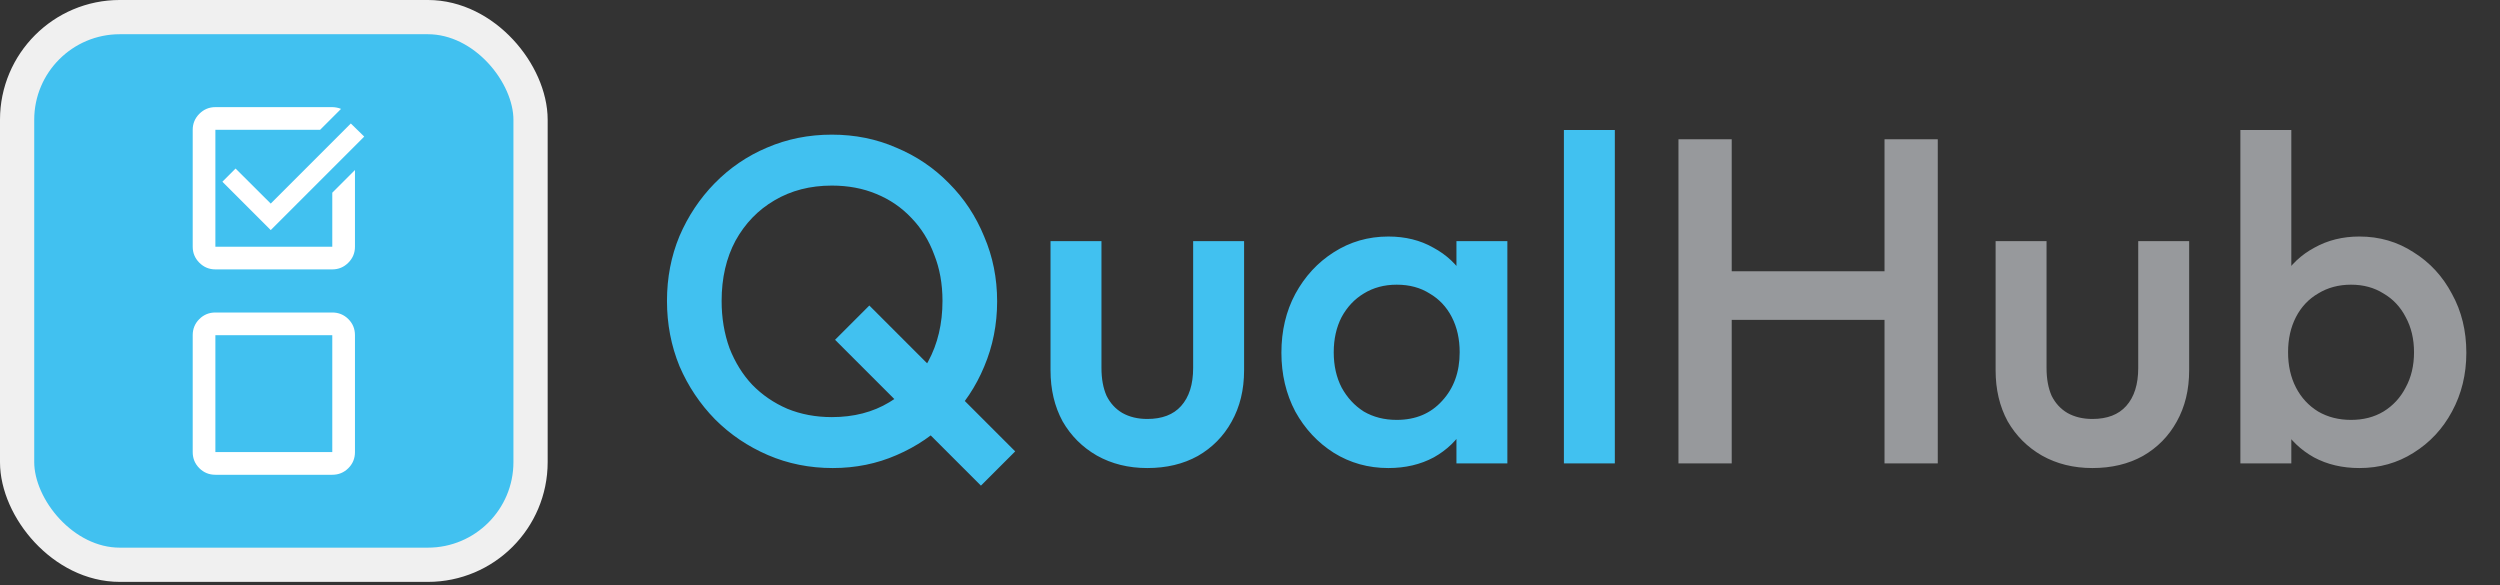 <svg width="205" height="48" viewBox="0 0 205 48" fill="none" xmlns="http://www.w3.org/2000/svg">
<rect x="0" y="0" width="205" height="48" fill="#333333" stroke="none"/>
<rect x="1.403" y="1.403" width="42.102" height="44.908" rx="8.42" fill="#41C1F0" stroke="#F0F0F0" stroke-width="2.807"/>
<mask id="mask0_1475_2819" style="mask-type:alpha" maskUnits="userSpaceOnUse" x="14" y="7" width="17" height="17">
<rect x="14.034" y="7.017" width="16.841" height="16.841" fill="#D9D9D9"/>
</mask>
<g mask="url(#mask0_1475_2819)">
<path d="M17.661 22.09C17.15 22.09 16.712 21.908 16.348 21.544C15.984 21.179 15.802 20.742 15.802 20.23V10.644C15.802 10.133 15.984 9.695 16.348 9.331C16.712 8.967 17.15 8.785 17.661 8.785H27.247C27.354 8.785 27.473 8.797 27.605 8.821C27.736 8.845 27.856 8.881 27.964 8.93L26.25 10.644H17.661V20.23H27.247V15.802L29.107 13.942V20.23C29.107 20.742 28.925 21.179 28.561 21.544C28.197 21.908 27.759 22.09 27.247 22.09H17.661ZM22.2 18.866L18.236 14.902L19.317 13.82L22.2 16.694L28.767 10.126L29.867 11.2L22.2 18.866Z" fill="white"/>
</g>
<mask id="mask1_1475_2819" style="mask-type:alpha" maskUnits="userSpaceOnUse" x="14" y="23" width="17" height="18">
<rect x="14.034" y="23.858" width="16.841" height="16.841" fill="#D9D9D9"/>
</mask>
<g mask="url(#mask1_1475_2819)">
<path d="M17.661 38.931C17.143 38.931 16.704 38.75 16.343 38.389C15.982 38.029 15.802 37.589 15.802 37.071V27.485C15.802 26.967 15.982 26.527 16.343 26.167C16.704 25.806 17.143 25.625 17.661 25.625H27.247C27.765 25.625 28.205 25.806 28.566 26.167C28.927 26.527 29.107 26.967 29.107 27.485V37.071C29.107 37.589 28.927 38.029 28.566 38.389C28.205 38.75 27.765 38.931 27.247 38.931H17.661ZM17.661 37.071H27.247V27.485H17.661V37.071Z" fill="white"/>
</g>
<path d="M68.286 38.38C66.387 38.38 64.615 38.025 62.97 37.316C61.324 36.608 59.882 35.633 58.641 34.393C57.401 33.127 56.426 31.672 55.718 30.026C55.034 28.356 54.692 26.571 54.692 24.673C54.692 22.774 55.034 21.002 55.718 19.357C56.426 17.712 57.388 16.269 58.603 15.028C59.844 13.763 61.274 12.788 62.894 12.105C64.539 11.396 66.311 11.041 68.21 11.041C70.108 11.041 71.867 11.396 73.487 12.105C75.133 12.788 76.576 13.763 77.816 15.028C79.056 16.269 80.018 17.724 80.702 19.395C81.41 21.04 81.765 22.812 81.765 24.711C81.765 26.609 81.41 28.394 80.702 30.064C80.018 31.71 79.056 33.153 77.816 34.393C76.601 35.633 75.171 36.608 73.525 37.316C71.905 38.025 70.159 38.38 68.286 38.38ZM68.21 34.203C70.007 34.203 71.576 33.798 72.918 32.988C74.285 32.178 75.348 31.064 76.107 29.647C76.892 28.204 77.284 26.546 77.284 24.673C77.284 23.28 77.057 22.015 76.601 20.876C76.171 19.711 75.55 18.711 74.74 17.876C73.93 17.015 72.969 16.357 71.855 15.902C70.766 15.446 69.551 15.218 68.21 15.218C66.438 15.218 64.868 15.623 63.501 16.433C62.16 17.218 61.097 18.319 60.312 19.736C59.553 21.154 59.173 22.799 59.173 24.673C59.173 26.065 59.388 27.356 59.818 28.546C60.274 29.71 60.894 30.71 61.679 31.545C62.489 32.38 63.451 33.039 64.564 33.52C65.678 33.975 66.893 34.203 68.21 34.203ZM80.436 39.822L68.475 27.862L71.285 25.052L83.246 37.013L80.436 39.822ZM94.079 38.38C92.535 38.38 91.155 38.038 89.94 37.355C88.751 36.671 87.814 35.734 87.13 34.545C86.472 33.33 86.143 31.938 86.143 30.368V19.774H90.32V30.178C90.32 31.064 90.459 31.824 90.738 32.456C91.041 33.064 91.472 33.532 92.028 33.861C92.611 34.19 93.294 34.355 94.079 34.355C95.294 34.355 96.218 34.001 96.851 33.292C97.509 32.558 97.838 31.52 97.838 30.178V19.774H102.015V30.368C102.015 31.963 101.673 33.368 100.989 34.583C100.331 35.772 99.407 36.709 98.218 37.392C97.028 38.051 95.648 38.38 94.079 38.38ZM113.846 38.38C112.201 38.38 110.707 37.962 109.366 37.127C108.049 36.291 106.999 35.165 106.214 33.747C105.455 32.304 105.075 30.697 105.075 28.925C105.075 27.128 105.455 25.521 106.214 24.103C106.999 22.66 108.049 21.521 109.366 20.686C110.707 19.825 112.201 19.395 113.846 19.395C115.238 19.395 116.466 19.699 117.529 20.306C118.618 20.888 119.478 21.698 120.111 22.736C120.744 23.774 121.06 24.951 121.06 26.267V31.507C121.06 32.824 120.744 34.001 120.111 35.038C119.504 36.076 118.656 36.899 117.567 37.506C116.479 38.089 115.238 38.38 113.846 38.38ZM114.529 34.431C116.074 34.431 117.314 33.912 118.251 32.874C119.212 31.836 119.693 30.507 119.693 28.887C119.693 27.799 119.478 26.837 119.048 26.002C118.618 25.166 118.01 24.521 117.225 24.065C116.466 23.584 115.567 23.344 114.529 23.344C113.517 23.344 112.618 23.584 111.834 24.065C111.074 24.521 110.467 25.166 110.011 26.002C109.581 26.837 109.366 27.799 109.366 28.887C109.366 29.976 109.581 30.938 110.011 31.773C110.467 32.608 111.074 33.266 111.834 33.747C112.618 34.203 113.517 34.431 114.529 34.431ZM119.428 38V33.102L120.149 28.659L119.428 24.255V19.774H123.604V38H119.428ZM128.24 38V10.662H132.416V38H128.24Z" fill="#41C1F0"/>
<path d="M137.634 38V11.421H142.001V38H137.634ZM154.531 38V11.421H158.897V38H154.531ZM140.634 26.229V22.242H155.48V26.229H140.634ZM171.576 38.38C170.032 38.38 168.652 38.038 167.437 37.355C166.247 36.671 165.311 35.734 164.627 34.545C163.969 33.33 163.64 31.938 163.64 30.368V19.774H167.817V30.178C167.817 31.064 167.956 31.824 168.234 32.456C168.538 33.064 168.969 33.532 169.525 33.861C170.108 34.19 170.791 34.355 171.576 34.355C172.791 34.355 173.715 34.001 174.348 33.292C175.006 32.558 175.335 31.52 175.335 30.178V19.774H179.511V30.368C179.511 31.963 179.17 33.368 178.486 34.583C177.828 35.772 176.904 36.709 175.715 37.392C174.525 38.051 173.145 38.38 171.576 38.38ZM193.469 38.38C192.077 38.38 190.837 38.089 189.748 37.506C188.66 36.899 187.799 36.076 187.166 35.038C186.559 34.001 186.255 32.824 186.255 31.507V26.267C186.255 24.951 186.571 23.774 187.204 22.736C187.837 21.698 188.698 20.888 189.786 20.306C190.875 19.699 192.102 19.395 193.469 19.395C195.115 19.395 196.595 19.825 197.912 20.686C199.253 21.521 200.304 22.66 201.063 24.103C201.848 25.521 202.24 27.128 202.24 28.925C202.24 30.697 201.848 32.304 201.063 33.747C200.304 35.165 199.253 36.291 197.912 37.127C196.595 37.962 195.115 38.38 193.469 38.38ZM192.786 34.431C193.798 34.431 194.684 34.203 195.444 33.747C196.228 33.266 196.836 32.608 197.266 31.773C197.722 30.938 197.95 29.976 197.95 28.887C197.95 27.799 197.722 26.837 197.266 26.002C196.836 25.166 196.228 24.521 195.444 24.065C194.684 23.584 193.798 23.344 192.786 23.344C191.773 23.344 190.875 23.584 190.09 24.065C189.305 24.521 188.698 25.166 188.267 26.002C187.837 26.837 187.622 27.799 187.622 28.887C187.622 29.976 187.837 30.938 188.267 31.773C188.698 32.608 189.305 33.266 190.09 33.747C190.875 34.203 191.773 34.431 192.786 34.431ZM183.711 38V10.662H187.888V24.255L187.166 28.659L187.888 33.102V38H183.711Z" fill="#97999C"/>
</svg>

